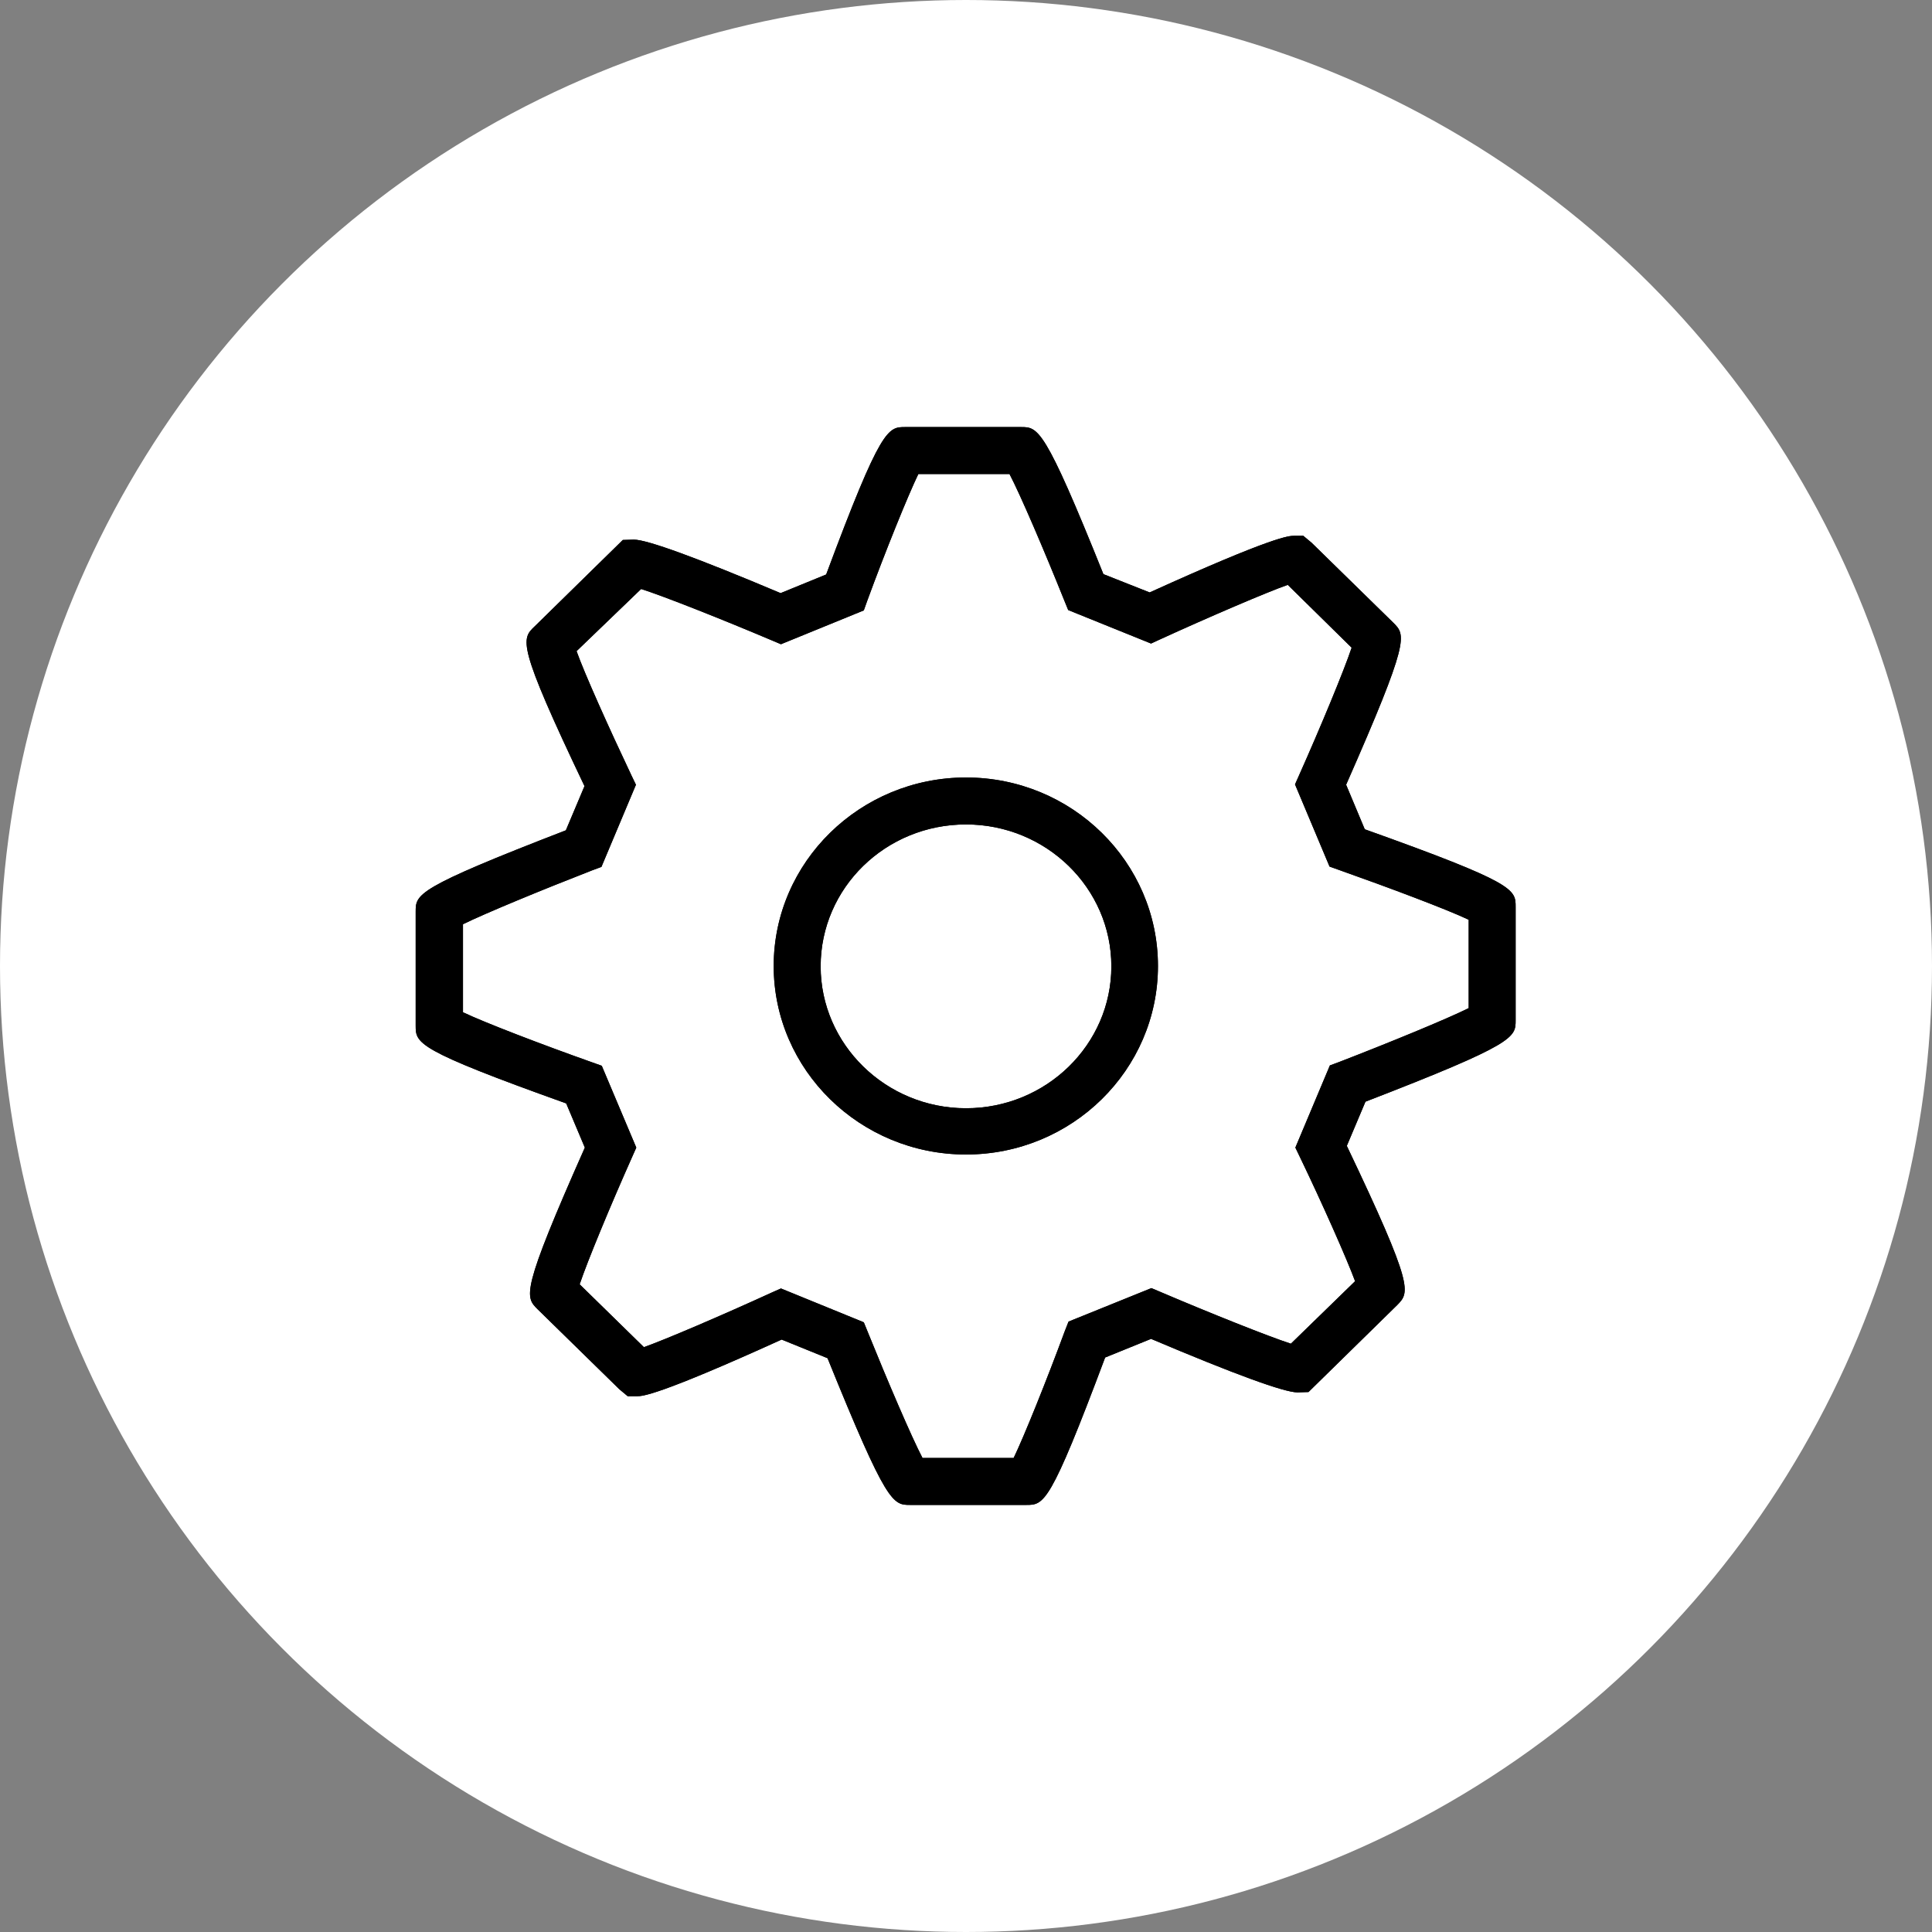 <?xml version="1.0" encoding="utf-8"?>
<!-- Generator: Adobe Illustrator 19.0.0, SVG Export Plug-In . SVG Version: 6.00 Build 0)  -->
<svg version="1.1" id="Ebene_1" xmlns="http://www.w3.org/2000/svg" xmlns:xlink="http://www.w3.org/1999/xlink" x="0px" y="0px"
	 viewBox="266 -265.6 559.6 559.6" style="enable-background:new 266 -265.6 559.6 559.6;" xml:space="preserve">
<rect x="266" y="-265.6" width="559.6" height="559.6" fill="#808080" stroke="none"/>
<style type="text/css">
	.st0{fill:#FFFFFF;}
	.st1{clip-path:url(#SVGID_2_);}
</style>
<g id="XMLID_57_">
	<circle id="XMLID_60_" class="st0" cx="545.8" cy="14.2" r="279.8"/>
</g>
<g>
	<defs>
		<path id="SVGID_1_" d="M563.2,170.3h-33.5c-5.1,0-6.8,0-24-42.5l-13.3-5.4c-36.1,16.4-40.4,16.4-41.8,16.4h-2.8l-2.4-2l-23.7-23.2
			c-3.6-3.6-4.9-4.9,13.7-46.8l-5.4-12.8c-43.6-15.6-43.6-17.4-43.6-22.6V-1.5c0-5.1,0-6.8,43.5-23.6l5.4-12.8
			c-19.7-41.3-18.3-42.6-14.4-46.3l25.5-25l3.2-0.1c3.8,0,18.1,5.2,42.5,15.5l13.2-5.4c15.9-42.7,17.9-42.7,22.9-42.7h33.5
			c5,0,6.8,0,23.9,42.6L599-94c36.1-16.4,40.4-16.4,41.8-16.4h2.7l2.4,2l23.7,23.2c3.6,3.6,4.8,4.9-13.7,46.9l5.4,12.9
			c43.7,15.6,43.7,17.4,43.7,22.5v32.8c0,5,0,6.8-43.5,23.6l-5.4,12.8c19.6,41.1,18.2,42.4,14.6,46.1l-25.7,25.2l-3.2,0.1
			c-3.8,0-18.1-5.2-42.4-15.5l-13.3,5.4C570.1,170.3,568.4,170.3,563.2,170.3 M533.2,156.7h26.4c3-6.2,9.6-22.6,14.8-36.7l1.1-2.8
			l24-9.7l2.6,1.1c14.3,6.1,31.3,12.9,37.8,15l18.6-18.1c-2.4-6.5-9.5-22.5-16-36l-1.3-2.7l10-23.8l2.7-1
			c14.5-5.6,31.3-12.5,37.5-15.6V0.8c-6.3-3-23.1-9.3-37.5-14.4l-2.8-1l-10-23.8l1.2-2.7c6.2-13.9,13-30.3,15.2-36.9L639-96.2
			c-6,2.1-22.8,9.3-37,15.8l-2.6,1.2l-24-9.7l-1.1-2.7c-5.7-14.2-12.7-30.6-15.9-36.7h-26.4c-3,6.2-9.6,22.5-14.8,36.7l-1,2.8
			l-24,9.8l-2.6-1.1c-14.4-6.1-31.3-12.8-37.9-14.9L433-77c2.3,6.5,9.5,22.5,15.9,36l1.3,2.7l-10,23.8l-2.7,1
			C423.1-7.9,406.4-1,400.1,2.1v25.5c6.3,3,23,9.4,37.4,14.5l2.8,1l10,23.7l-1.2,2.7c-6.2,13.9-13,30.3-15.2,36.9l18.6,18.2
			c6-2.1,22.8-9.3,37-15.8l2.7-1.2l24,9.8l1.1,2.7C523,134.2,530,150.6,533.2,156.7 M545.8,68.8c-30.7,0-55.7-24.5-55.7-54.6
			c0-30.1,25-54.6,55.7-54.6c30.7,0,55.6,24.5,55.6,54.6C601.4,44.3,576.5,68.8,545.8,68.8 M545.8-26.8c-23.3,0-42.1,18.4-42.1,41.1
			c0,22.6,18.9,41.1,42.1,41.1c23.2,0,42.1-18.4,42.1-41.1C587.9-8.4,569-26.8,545.8-26.8"/>
	</defs>
	<use xlink:href="#SVGID_1_"  style="overflow:visible;fill-rule:evenodd;clip-rule:evenodd;"/>
	<clipPath id="SVGID_2_">
		<use xlink:href="#SVGID_1_"  style="overflow:visible;"/>
	</clipPath>
	<rect x="308.5" y="-219.9" class="st1" width="474.6" height="468.2"/>
</g>
</svg>

